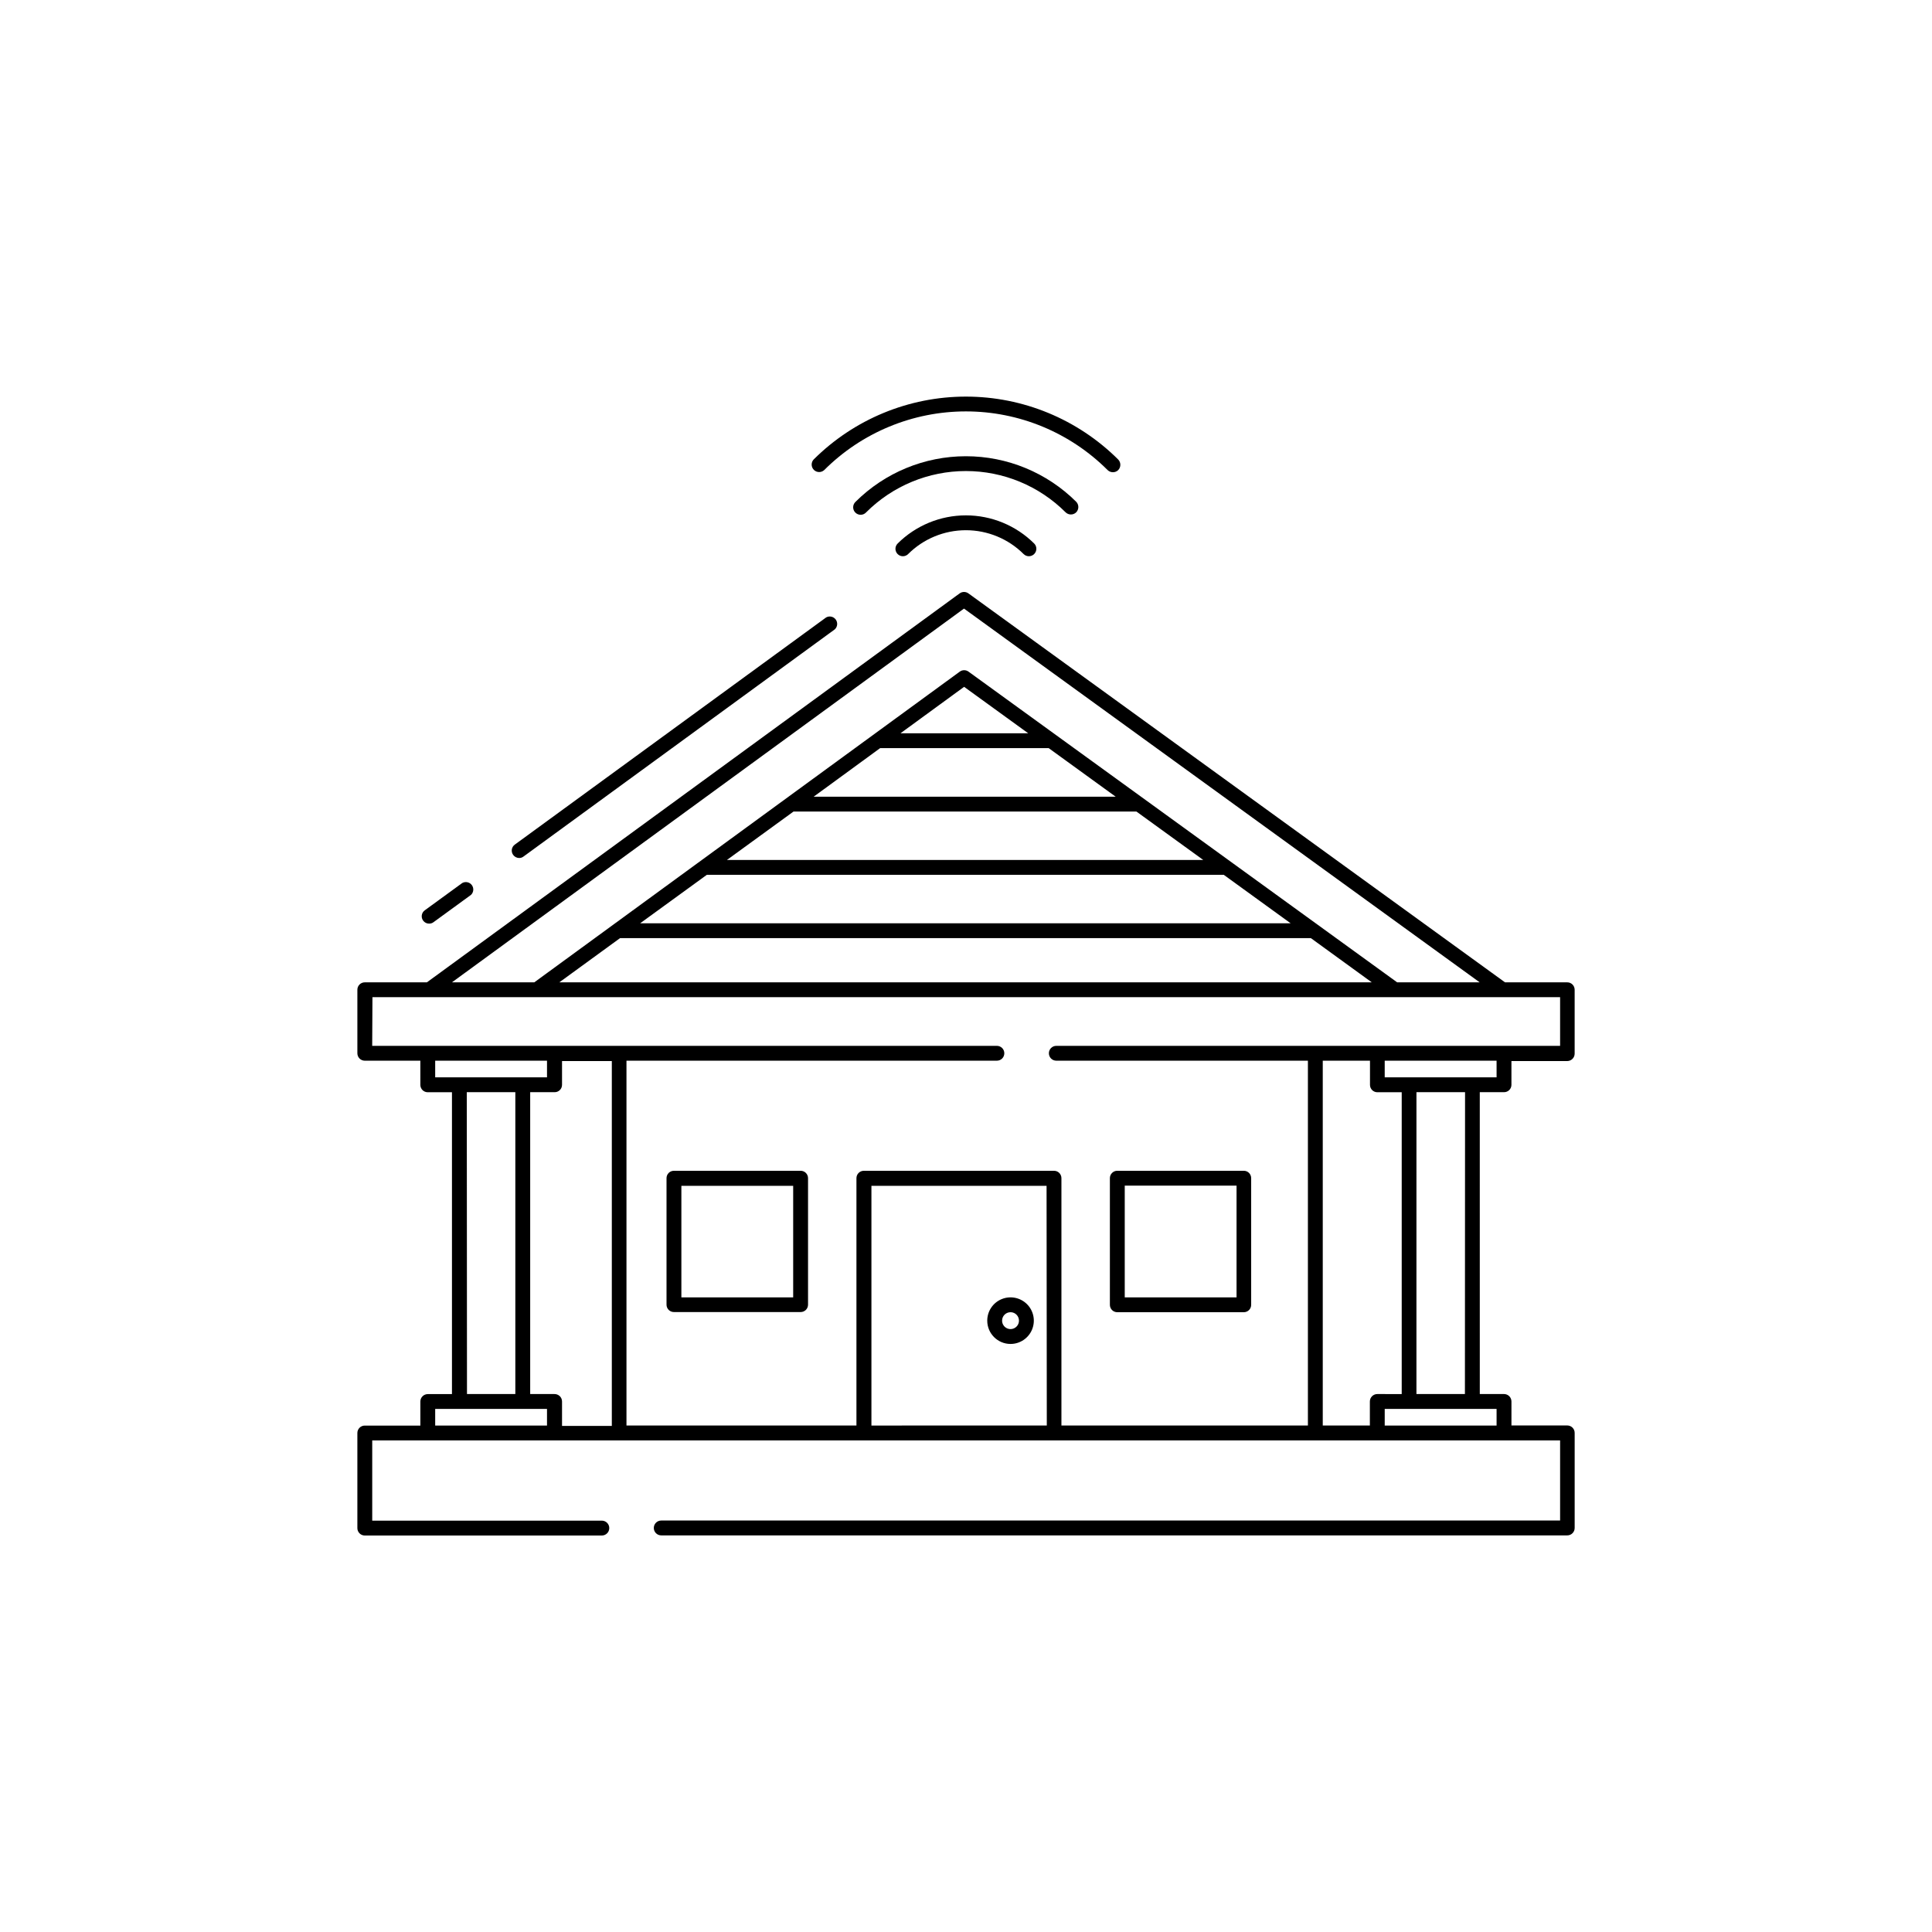 <?xml version="1.0" encoding="UTF-8"?>
<!-- Uploaded to: ICON Repo, www.svgrepo.com, Generator: ICON Repo Mixer Tools -->
<svg fill="#000000" width="800px" height="800px" version="1.1" viewBox="144 144 512 512" xmlns="http://www.w3.org/2000/svg">
 <g>
  <path d="m281.59 371.38c0.418 0.004 0.824-0.137 1.152-0.395l82.5-60.207-0.004 0.004c0.727-0.684 0.832-1.797 0.242-2.602-0.59-0.801-1.688-1.039-2.555-0.547l-82.484 60.188c-0.426 0.301-0.715 0.762-0.797 1.277s0.047 1.043 0.355 1.465c0.371 0.508 0.961 0.812 1.59 0.816z"/>
  <path d="m257.72 388.77c0.422 0.008 0.832-0.125 1.164-0.379l9.918-7.227h0.004c0.727-0.68 0.828-1.797 0.238-2.602-0.59-0.801-1.688-1.035-2.555-0.547l-9.918 7.227c-0.426 0.305-0.711 0.766-0.789 1.281-0.082 0.516 0.051 1.043 0.363 1.457 0.367 0.504 0.953 0.801 1.574 0.789z"/>
  <path d="m542.58 433.44c0.52 0.004 1.02-0.199 1.391-0.566 0.367-0.363 0.574-0.863 0.574-1.383v-6.297h14.785v-0.004c0.523 0 1.023-0.207 1.391-0.574 0.371-0.371 0.578-0.871 0.578-1.391v-16.926c0.004-0.523-0.203-1.027-0.574-1.398-0.367-0.367-0.871-0.574-1.395-0.57h-16.484l-142.21-103.08c-0.691-0.5-1.625-0.5-2.316 0l-141.19 103.08h-16.453c-0.523-0.004-1.027 0.203-1.395 0.57-0.371 0.371-0.578 0.875-0.574 1.398v16.832-0.004c0 0.523 0.207 1.023 0.578 1.395 0.367 0.367 0.871 0.574 1.391 0.574h14.719l0.004 6.394c-0.004 0.523 0.199 1.023 0.57 1.395 0.371 0.371 0.875 0.574 1.398 0.57h6.406v79.996h-6.406c-1.09 0-1.969 0.883-1.969 1.969v6.375h-14.723c-0.523-0.004-1.027 0.203-1.395 0.574-0.371 0.367-0.578 0.871-0.574 1.395v25.191c-0.004 0.523 0.203 1.027 0.574 1.395 0.367 0.371 0.871 0.578 1.395 0.574h62.82c1.086 0 1.969-0.883 1.969-1.969s-0.883-1.969-1.969-1.969h-60.852v-21.27h314.8v21.238h-238.21c-1.086 0-1.969 0.883-1.969 1.969s0.883 1.969 1.969 1.969h240.1c0.523 0.004 1.027-0.203 1.395-0.574 0.371-0.367 0.578-0.871 0.574-1.395v-25.191c0.004-0.523-0.203-1.027-0.574-1.395-0.367-0.371-0.871-0.578-1.395-0.574h-14.785v-6.359c0-0.523-0.207-1.023-0.574-1.391-0.371-0.371-0.871-0.578-1.391-0.578h-6.422l-0.004-79.996zm-1.969-3.938-29.648 0.004v-4.41h29.645zm-31.613 83.93v0.004c-1.09 0-1.969 0.883-1.969 1.969v6.375h-12.484v-96.684h12.516v6.394c-0.004 0.523 0.203 1.023 0.57 1.395 0.371 0.371 0.875 0.574 1.398 0.57h6.438v79.996zm-109.53-208.15 136.66 99.047h-21.871l-113.59-82.34c-0.691-0.504-1.625-0.504-2.316 0l-112.76 82.34h-21.82zm-22.23 36.984h44.68l17.742 12.863h-80.027zm5.398-3.938 16.863-12.312 16.988 12.312zm-28.34 20.734h90.859l17.711 12.832h-126.22zm-22.969 16.766h136.97l17.727 12.848-172.38 0.004zm-23.004 16.781 183.07 0.004 16.137 11.715h-215.3zm-65.621 15.648 314.74 0.008v12.895h-133.51c-1.086 0-1.969 0.879-1.969 1.965 0 1.09 0.883 1.969 1.969 1.969h66.676v96.684h-65.32v-65.543c0.004-0.52-0.203-1.023-0.574-1.395-0.371-0.371-0.871-0.574-1.395-0.57h-50.383c-0.523-0.004-1.023 0.199-1.395 0.57-0.371 0.371-0.578 0.875-0.574 1.395v65.543h-60.945v-96.684h98.164c1.09 0 1.969-0.879 1.969-1.969 0-1.086-0.879-1.965-1.969-1.965h-165.55zm178.71 113.52-46.477 0.004v-63.527h46.414zm-130.42-8.344-6.488 0.004v-79.996h6.422c0.531 0.02 1.043-0.18 1.422-0.547 0.383-0.367 0.594-0.875 0.594-1.402v-6.297h13.195v96.684h-13.195v-6.473c0-0.531-0.211-1.039-0.59-1.41-0.383-0.367-0.895-0.57-1.426-0.559zm-31.664-88.336h29.633v4.41h-29.633zm8.375 8.344h12.863v79.996h-12.812zm-8.375 83.93 29.633 0.004v4.41l-29.633-0.004zm281.28 4.41h-29.645v-4.41h29.645zm-8.391-8.344h-12.848l0.004-79.996h12.879z"/>
  <path d="m411.8 500.16c2.5 0 4.75-1.504 5.703-3.812 0.957-2.305 0.43-4.961-1.336-6.727-1.766-1.762-4.422-2.293-6.727-1.336-2.309 0.953-3.809 3.207-3.809 5.703 0 3.406 2.762 6.172 6.168 6.172zm0-8.406v-0.004c0.906 0 1.723 0.547 2.066 1.383 0.348 0.832 0.156 1.797-0.484 2.434-0.641 0.641-1.602 0.832-2.438 0.484-0.832-0.344-1.379-1.16-1.379-2.062 0-1.238 1-2.238 2.234-2.238z"/>
  <path d="m356.17 454.27h-33.566c-0.523-0.004-1.027 0.199-1.398 0.57-0.367 0.371-0.574 0.875-0.57 1.395v33.504c-0.004 0.523 0.203 1.027 0.57 1.398 0.371 0.367 0.875 0.574 1.398 0.57h33.566c0.523 0.004 1.023-0.203 1.395-0.57 0.371-0.371 0.578-0.875 0.574-1.398v-33.504c0.004-0.52-0.203-1.023-0.574-1.395s-0.871-0.574-1.395-0.57zm-1.969 33.551h-29.629v-29.57h29.629z"/>
  <path d="m440.1 491.75h33.566c0.52-0.012 1.016-0.23 1.375-0.609 0.355-0.379 0.547-0.883 0.531-1.406v-33.504c0.004-0.52-0.203-1.023-0.57-1.395-0.371-0.371-0.875-0.574-1.398-0.57h-33.504c-0.523-0.004-1.023 0.199-1.395 0.57s-0.578 0.875-0.574 1.395v33.504c-0.016 0.531 0.184 1.047 0.555 1.43 0.371 0.379 0.883 0.59 1.414 0.586zm1.969-33.551h29.629v29.613l-29.629 0.004z"/>
  <path d="m362.42 268.58c9.961-9.957 23.469-15.555 37.559-15.555 14.086 0 27.594 5.598 37.555 15.555 0.375 0.363 0.879 0.566 1.402 0.566 0.523 0.004 1.027-0.199 1.402-0.566 0.754-0.781 0.754-2.019 0-2.801-10.719-10.68-25.23-16.676-40.359-16.676-15.133 0-29.645 5.996-40.363 16.676-0.711 0.781-0.684 1.988 0.066 2.738s1.953 0.777 2.738 0.062z"/>
  <path d="m427.8 280.34c0.523 0.004 1.027-0.199 1.402-0.566 0.758-0.781 0.758-2.023 0-2.805-7.766-7.727-18.273-12.062-29.227-12.062-10.957 0-21.465 4.336-29.23 12.062-0.402 0.367-0.633 0.879-0.648 1.422-0.012 0.543 0.199 1.066 0.582 1.449 0.383 0.383 0.906 0.594 1.449 0.582 0.543-0.016 1.055-0.25 1.418-0.648 7.012-7.008 16.516-10.945 26.43-10.945 9.91 0 19.414 3.938 26.426 10.945 0.375 0.363 0.879 0.566 1.398 0.566z"/>
  <path d="m381.89 288.04c-0.777 0.766-0.781 2.012-0.016 2.785 0.762 0.773 2.012 0.781 2.785 0.016 4.062-4.055 9.57-6.328 15.312-6.328 5.738 0 11.246 2.273 15.309 6.328 0.371 0.363 0.867 0.566 1.387 0.566 0.523 0 1.027-0.211 1.402-0.582 0.367-0.367 0.578-0.871 0.578-1.391 0-0.523-0.211-1.027-0.578-1.395-4.809-4.777-11.312-7.461-18.09-7.461-6.781 0-13.285 2.684-18.09 7.461z"/>
 </g>
</svg>